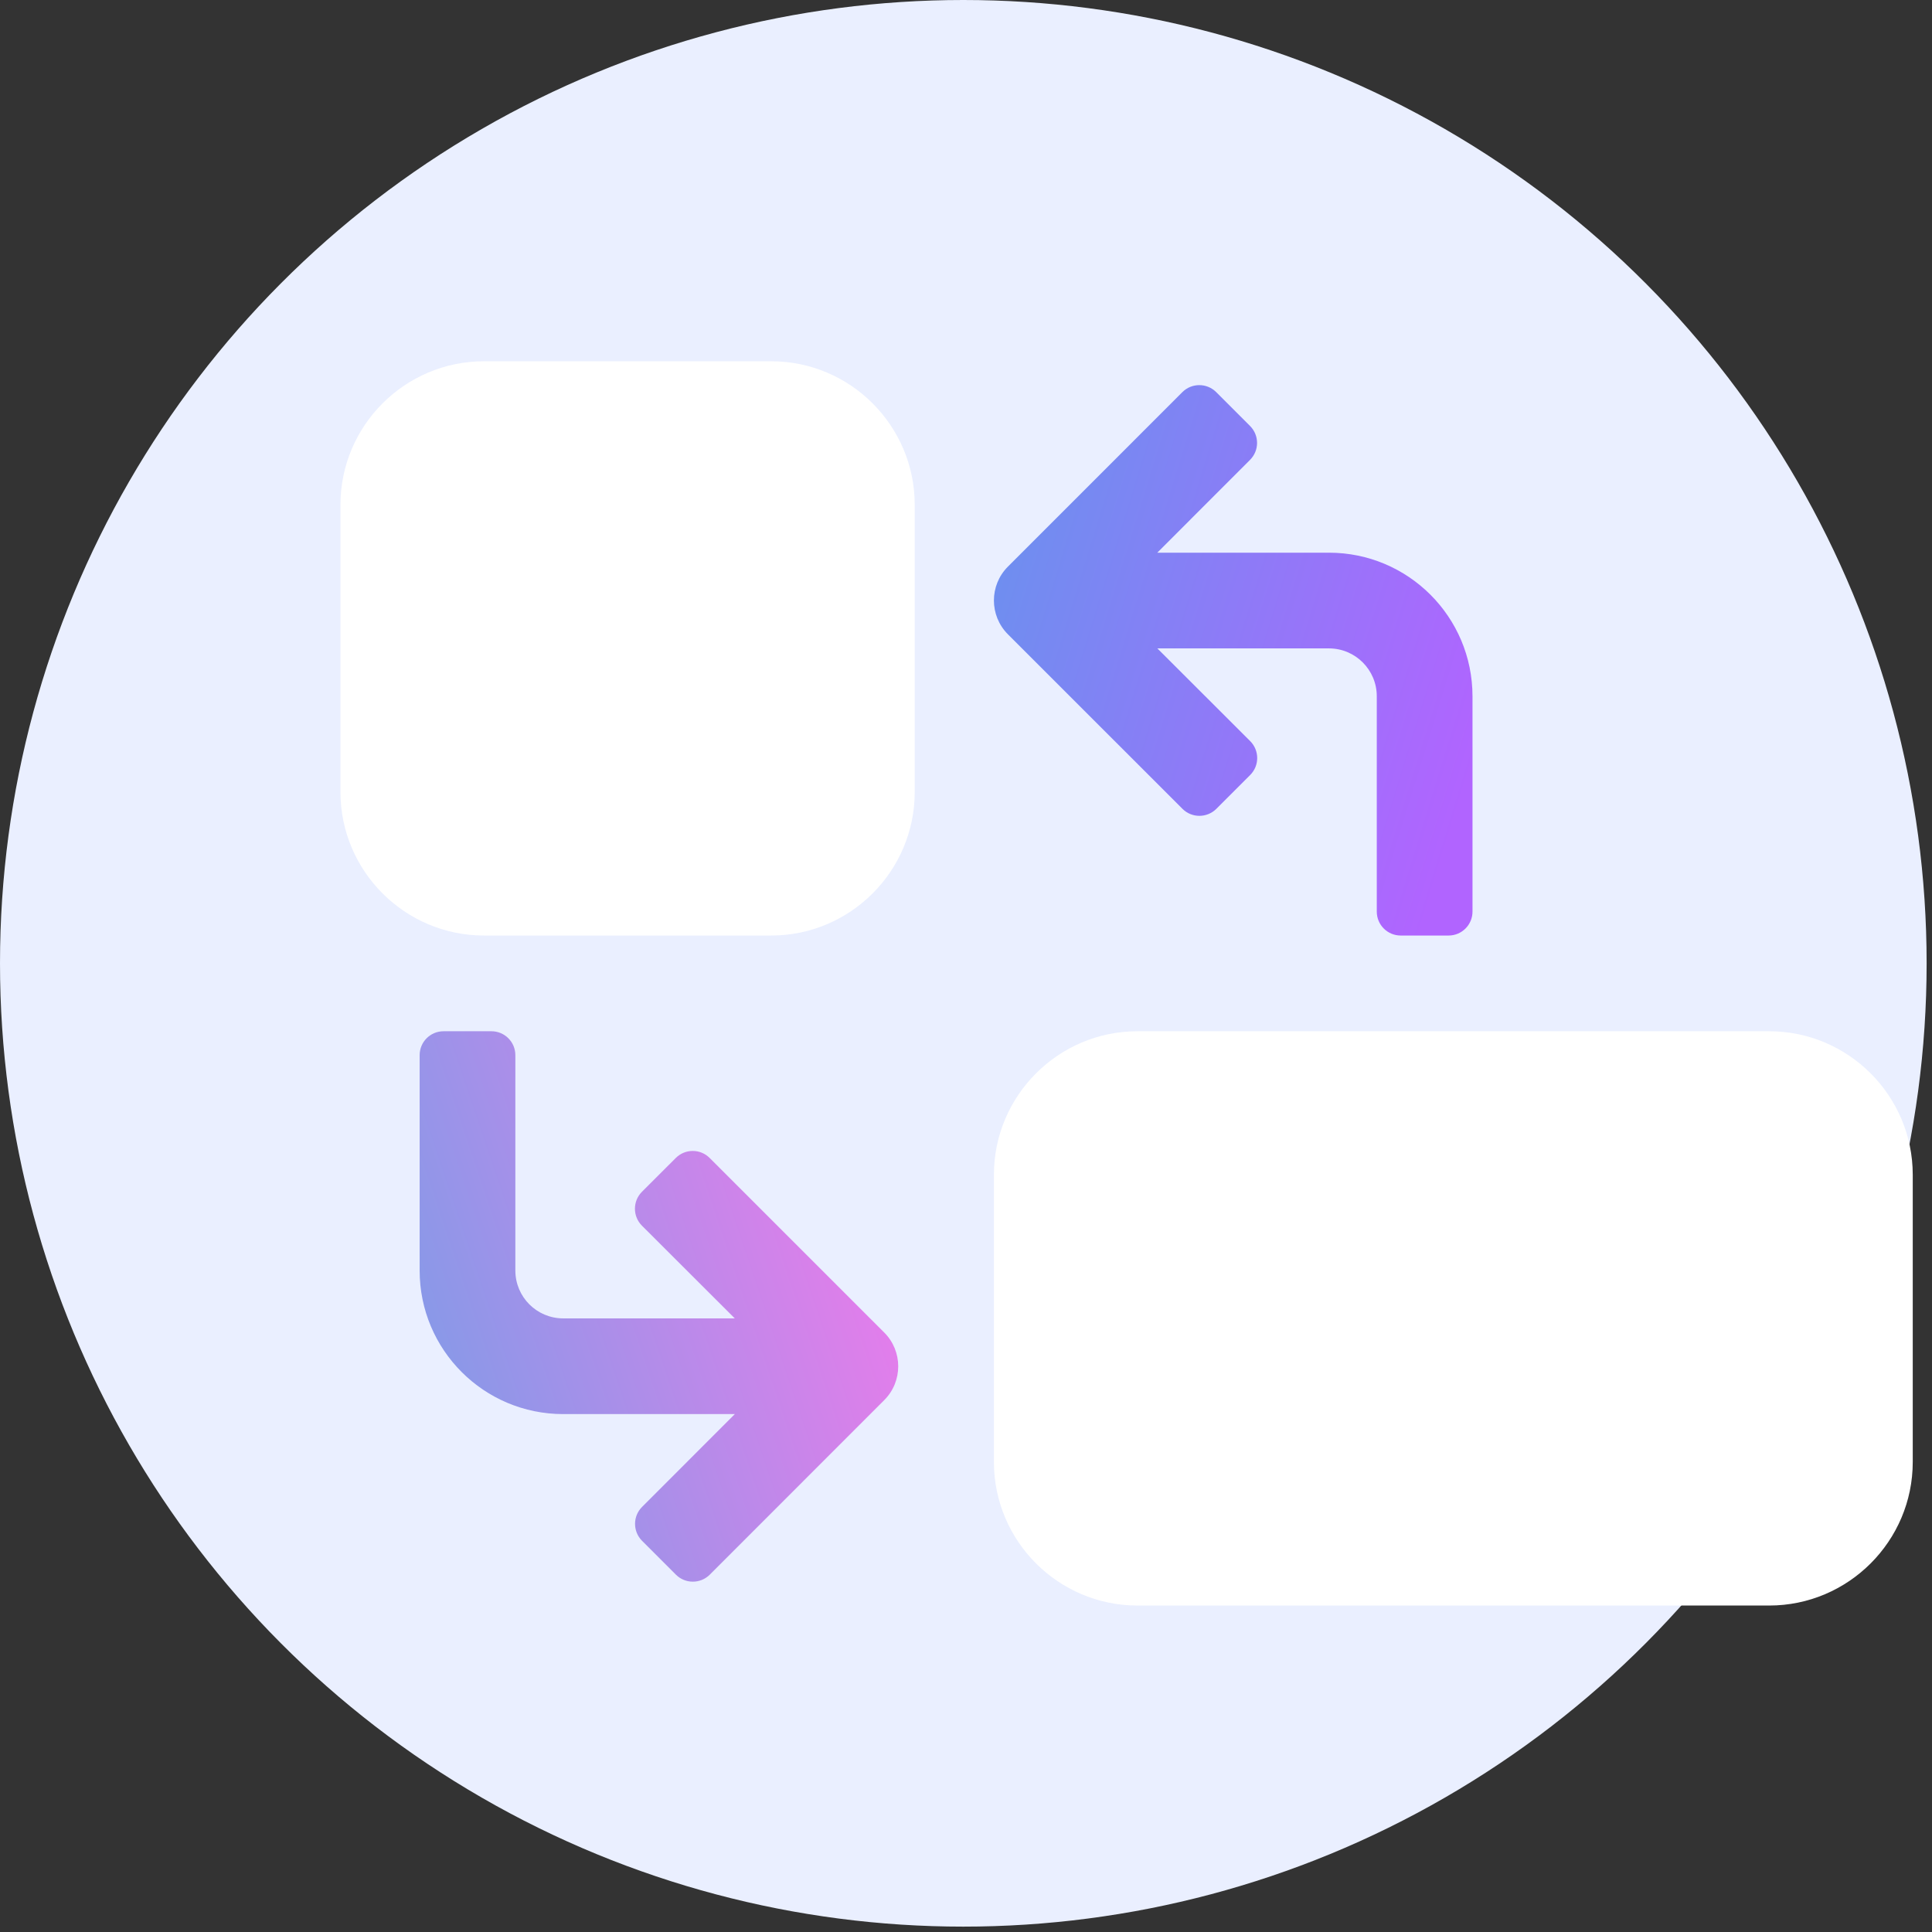 <svg xmlns="http://www.w3.org/2000/svg" width="87" height="87" viewBox="0 0 87 87" fill="none"><rect x="0" y="0" width="87" height="87" fill="#333333" stroke="none"/><circle cx="43.379" cy="43.379" r="43.379" fill="#EAEFFF"></circle><path d="M79.668 46.438H51.222C47.658 46.438 44.757 49.34 44.757 52.903V65.834C44.757 69.398 47.658 72.299 51.222 72.299H79.668C83.231 72.299 86.133 69.398 86.133 65.834V52.903C86.133 49.34 83.231 46.438 79.668 46.438Z" fill="white"></path><path d="M34.726 16.268H21.796C18.232 16.268 15.331 19.169 15.331 22.733V35.663C15.331 39.227 18.232 42.128 21.796 42.128H34.726C38.29 42.128 41.191 39.227 41.191 35.663V22.733C41.191 19.169 38.29 16.268 34.726 16.268Z" fill="white"></path><path d="M53.248 36.423C53.668 36.843 54.35 36.843 54.773 36.423L56.298 34.898C56.718 34.478 56.718 33.794 56.298 33.374L52.117 29.198H59.843C61.033 29.198 61.998 30.163 61.998 31.353V41.051C61.998 41.646 62.48 42.128 63.075 42.128H65.23C65.826 42.128 66.308 41.646 66.308 41.051V31.353C66.308 27.781 63.415 24.888 59.843 24.888H52.114L56.292 20.707C56.712 20.287 56.712 19.605 56.292 19.183L54.767 17.658C54.347 17.238 53.663 17.238 53.243 17.658L45.387 25.516C44.547 26.357 44.547 27.722 45.387 28.563L53.248 36.423Z" fill="url(#paint0_linear_904_3038)"></path><path d="M31.956 52.144C31.536 51.723 30.855 51.723 30.432 52.144L28.907 53.668C28.487 54.088 28.487 54.773 28.907 55.193L33.088 59.368H25.362C24.171 59.368 23.207 58.404 23.207 57.213V47.516C23.207 46.92 22.725 46.438 22.129 46.438H19.974C19.379 46.438 18.897 46.92 18.897 47.516V57.213C18.897 60.785 21.79 63.678 25.362 63.678H33.09L28.912 67.859C28.492 68.279 28.492 68.961 28.912 69.384L30.437 70.909C30.857 71.329 31.541 71.329 31.962 70.909L39.817 63.05C40.658 62.21 40.658 60.844 39.817 60.004L31.956 52.144Z" fill="url(#paint1_linear_904_3038)"></path><defs><linearGradient id="paint0_linear_904_3038" x1="44.757" y1="17.343" x2="69.286" y2="24.911" gradientUnits="userSpaceOnUse"><stop stop-color="#6793EE"></stop><stop offset="1" stop-color="#B164FF"></stop></linearGradient><linearGradient id="paint1_linear_904_3038" x1="36.273" y1="40.255" x2="14.013" y2="47.754" gradientUnits="userSpaceOnUse"><stop stop-color="#EE7AEB"></stop><stop offset="1" stop-color="#849AE8"></stop></linearGradient></defs></svg>
